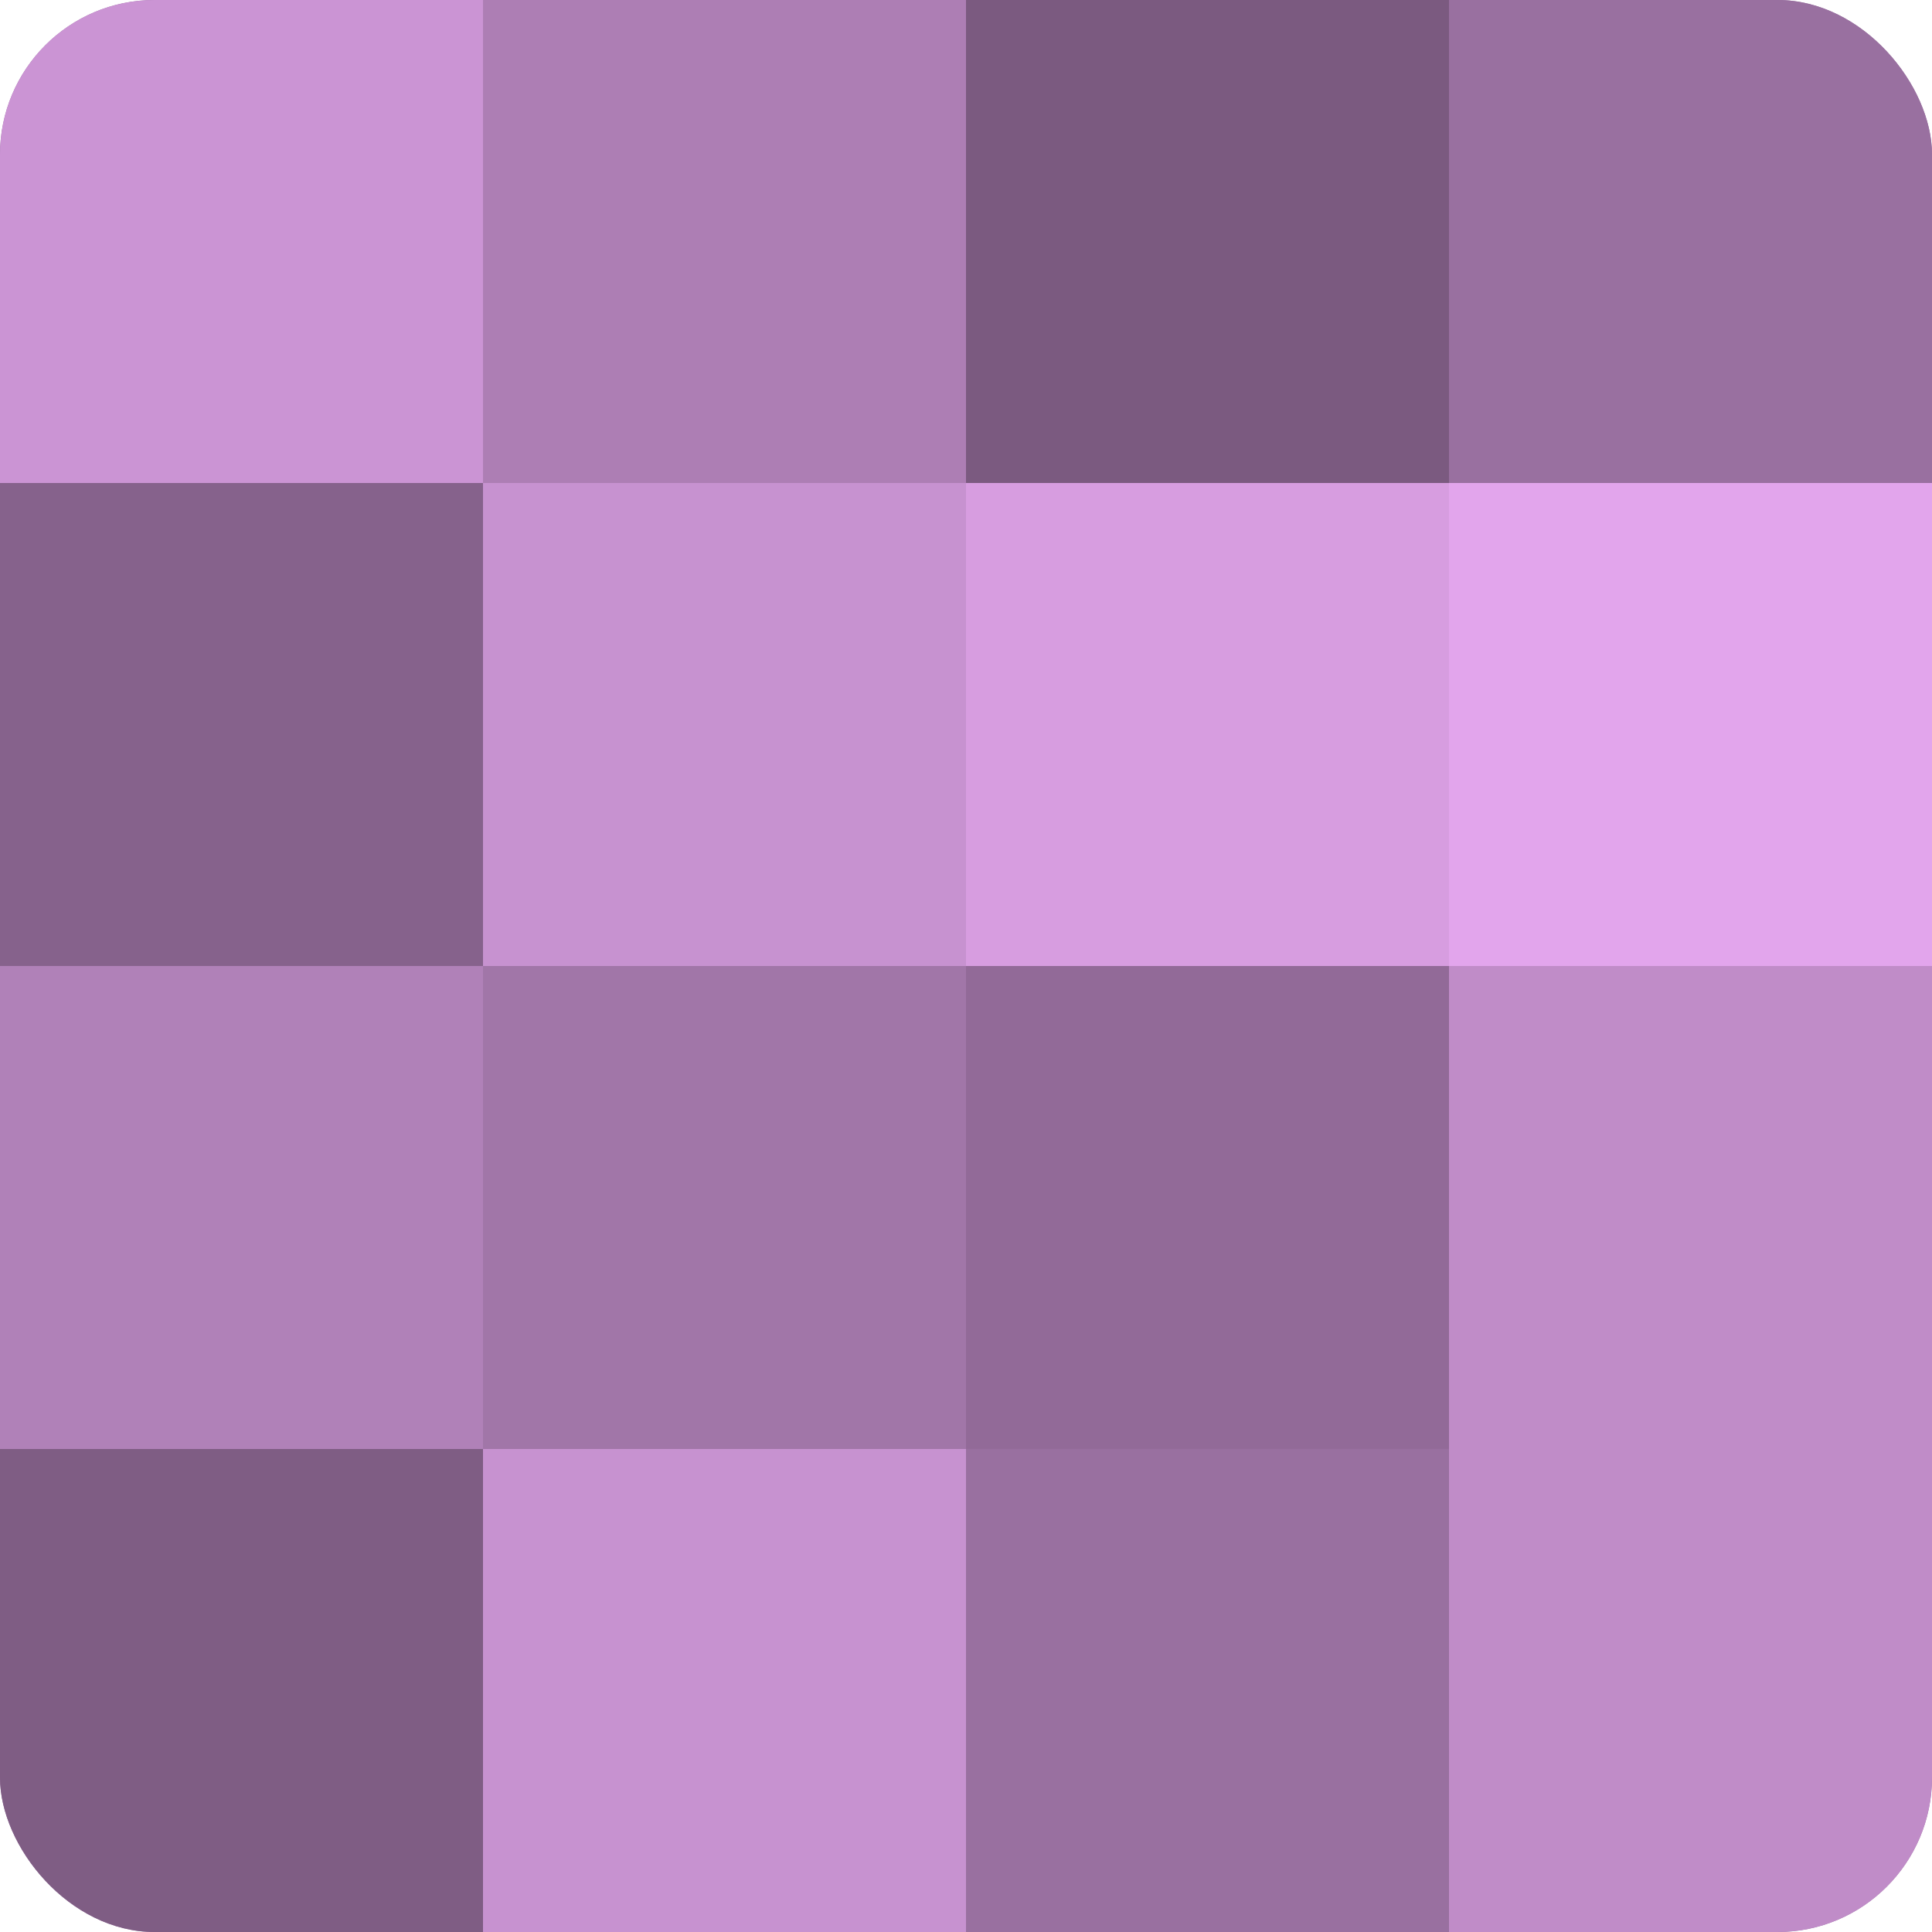 <?xml version="1.0" encoding="UTF-8"?>
<svg xmlns="http://www.w3.org/2000/svg" width="60" height="60" viewBox="0 0 100 100" preserveAspectRatio="xMidYMid meet"><defs><clipPath id="c" width="100" height="100"><rect width="100" height="100" rx="8" ry="8"/></clipPath></defs><g clip-path="url(#c)"><rect width="100" height="100" fill="#9970a0"/><rect width="25" height="25" fill="#cb94d4"/><rect y="25" width="25" height="25" fill="#86628c"/><rect y="50" width="25" height="25" fill="#b081b8"/><rect y="75" width="25" height="25" fill="#7f5d84"/><rect x="25" width="25" height="25" fill="#ad7eb4"/><rect x="25" y="25" width="25" height="25" fill="#c792d0"/><rect x="25" y="50" width="25" height="25" fill="#a176a8"/><rect x="25" y="75" width="25" height="25" fill="#c792d0"/><rect x="50" width="25" height="25" fill="#7b5a80"/><rect x="50" y="25" width="25" height="25" fill="#d79de0"/><rect x="50" y="50" width="25" height="25" fill="#926a98"/><rect x="50" y="75" width="25" height="25" fill="#9970a0"/><rect x="75" width="25" height="25" fill="#9970a0"/><rect x="75" y="25" width="25" height="25" fill="#e2a5ec"/><rect x="75" y="50" width="25" height="25" fill="#c08cc8"/><rect x="75" y="75" width="25" height="25" fill="#c08cc8"/></g></svg>
